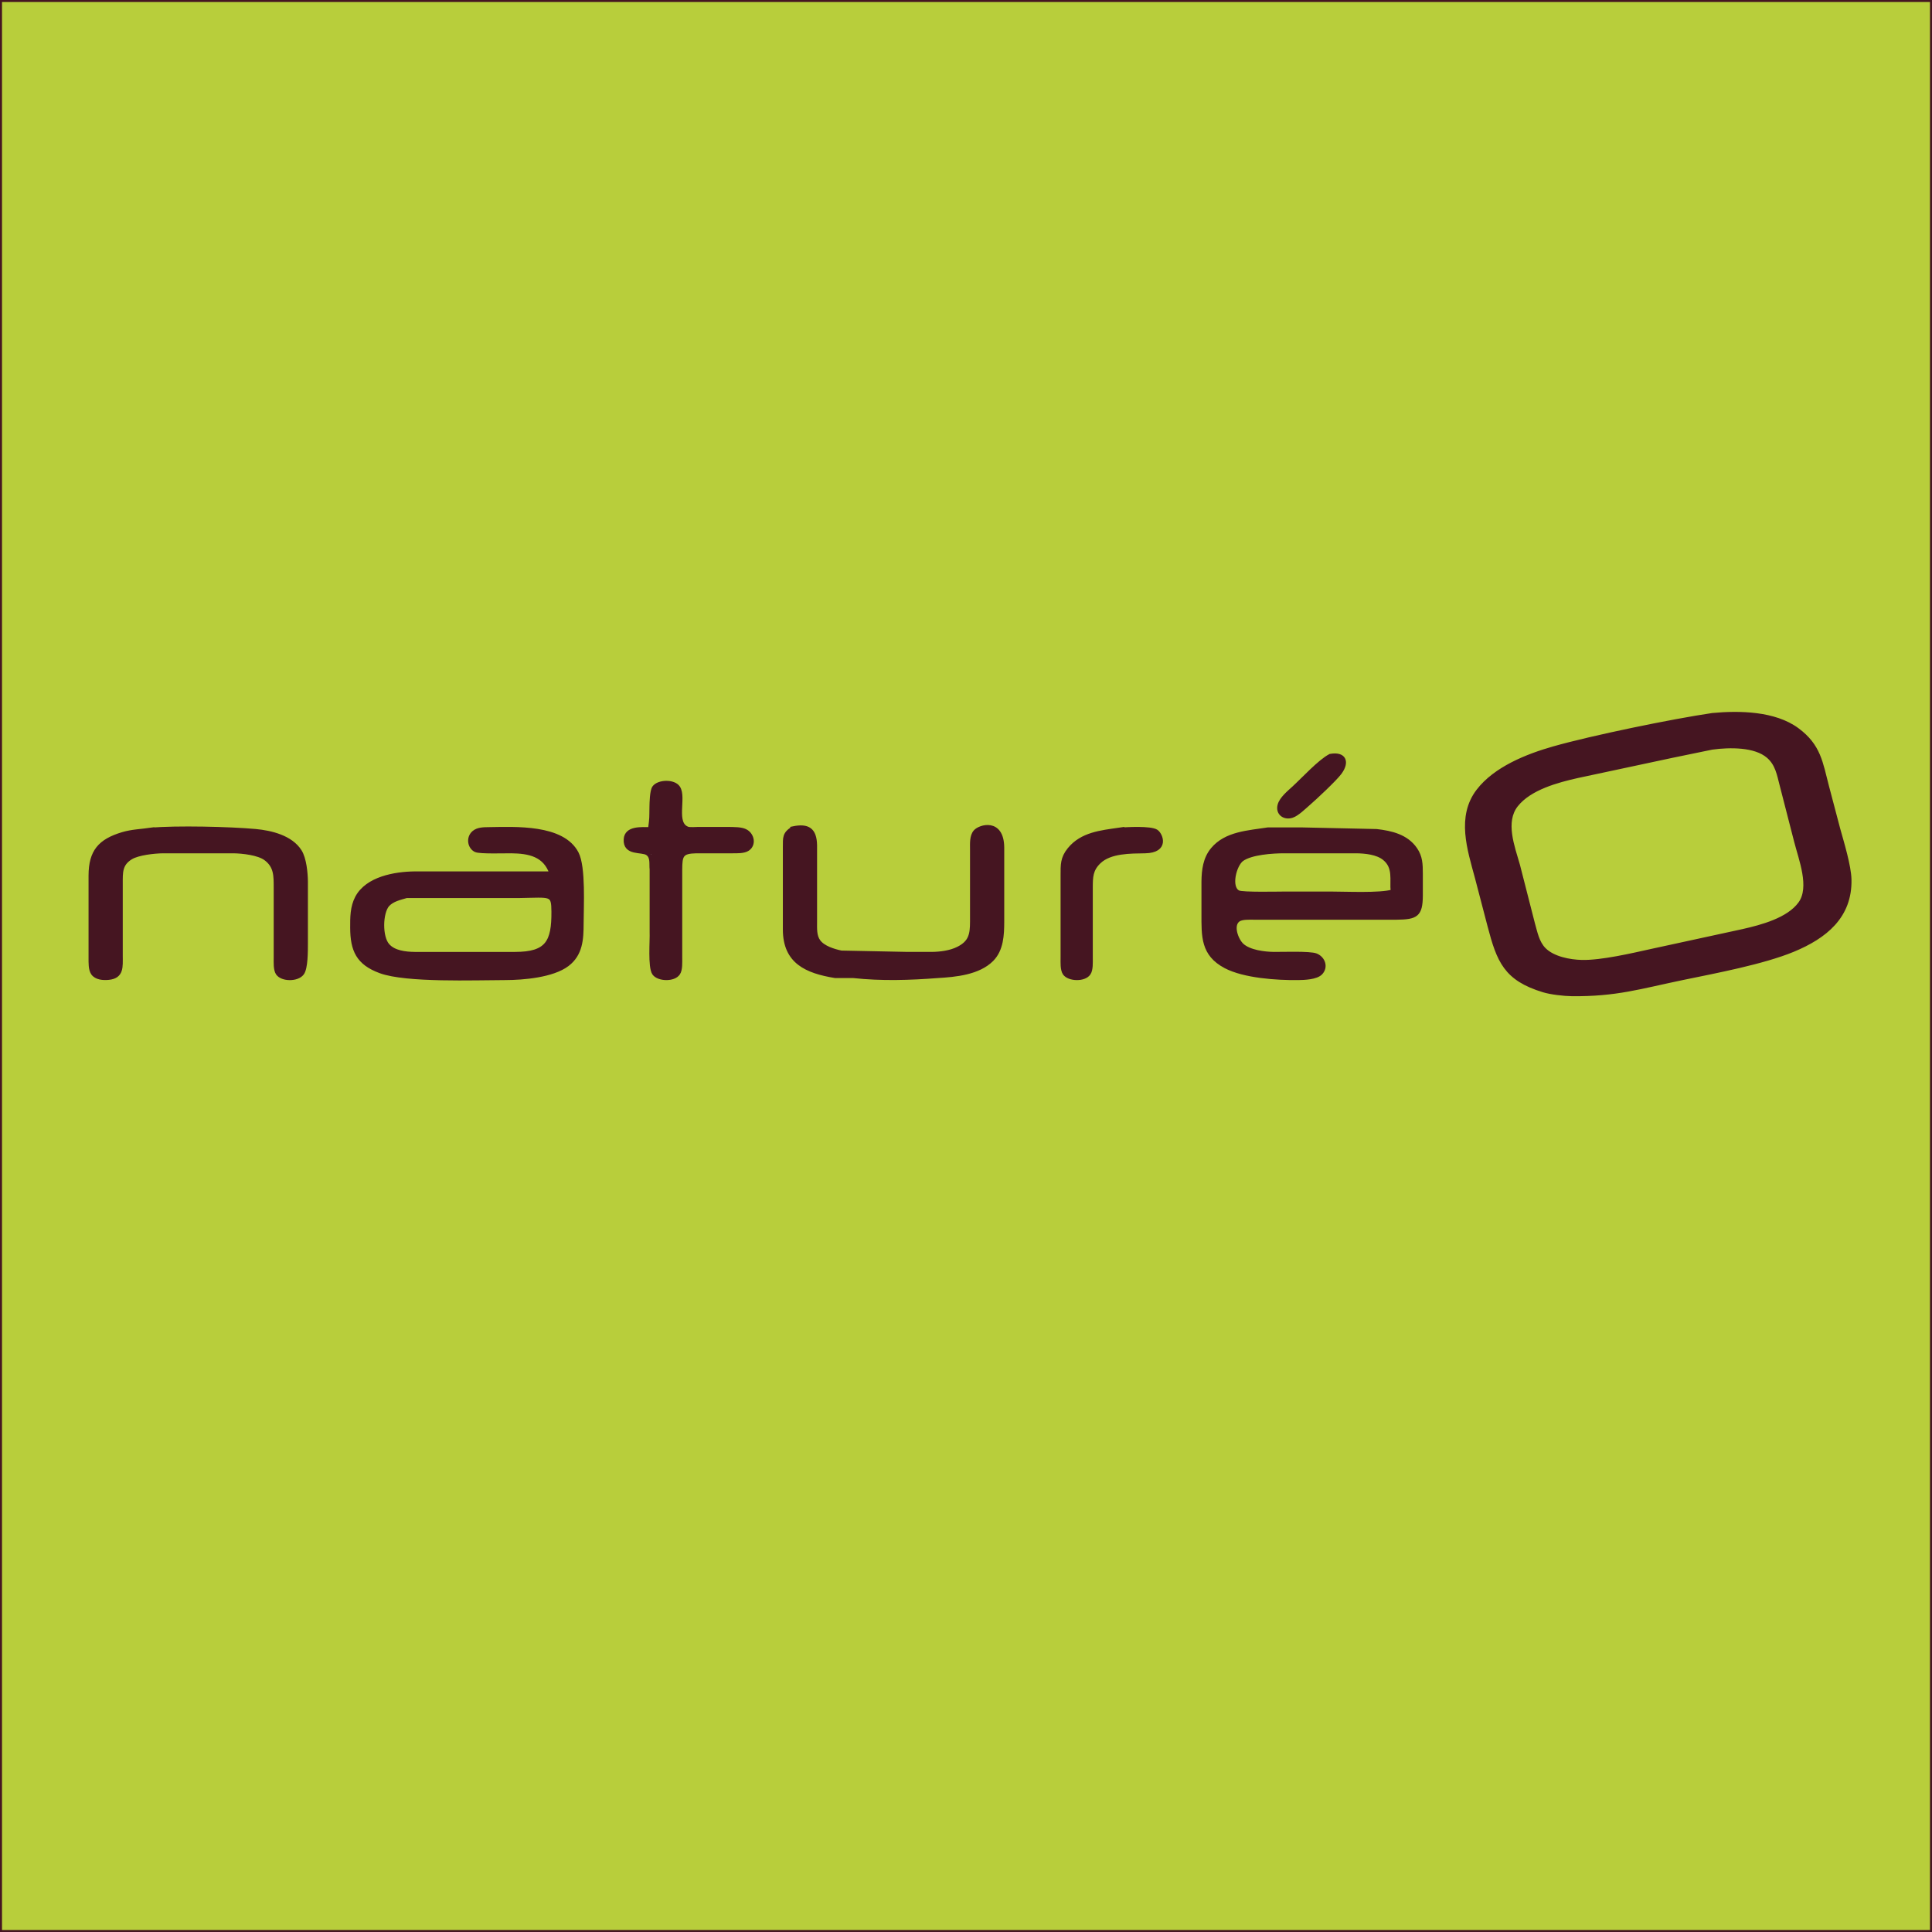 <?xml version="1.0" encoding="UTF-8" standalone="no"?>
<svg
   xmlns:dc="http://purl.org/dc/elements/1.1/"
   xmlns:cc="http://creativecommons.org/ns#"
   xmlns:rdf="http://www.w3.org/1999/02/22-rdf-syntax-ns#"
   xmlns:svg="http://www.w3.org/2000/svg"
   xmlns="http://www.w3.org/2000/svg"
   xmlns:sodipodi="http://sodipodi.sourceforge.net/DTD/sodipodi-0.dtd"
   xmlns:inkscape="http://www.inkscape.org/namespaces/inkscape"
   inkscape:version="1.0 (4035a4fb49, 2020-05-01)"
   sodipodi:docname="natureo_cut.svg"
   id="svg3"
   version="1.1"
   viewBox="0 0 960 960"
   height="3.2in"
   width="3.2in">
  <defs
     id="defs7" />
  <sodipodi:namedview
     inkscape:current-layer="svg3"
     inkscape:window-maximized="1"
     inkscape:window-y="87"
     inkscape:window-x="1912"
     inkscape:cy="135.56245"
     inkscape:cx="96.974519"
     inkscape:zoom="2.8239111"
     showgrid="false"
     id="namedview5"
     inkscape:window-height="1057"
     inkscape:window-width="1920"
     inkscape:pageshadow="2"
     inkscape:pageopacity="0"
     guidetolerance="10"
     gridtolerance="10"
     objecttolerance="10"
     borderopacity="1"
     bordercolor="#666666"
     pagecolor="#ffffff" />
  <path
     style="fill:#451521;fill-opacity:1;stroke:#451521;stroke-opacity:1"
     d="M 850.00,355.42            C 863.75,353.75 882.78,354.39 894.00,363.38              904.16,371.51 904.83,379.45 907.88,391.00              907.88,391.00 913.15,411.00 913.15,411.00              915.07,418.10 918.82,430.02 918.99,437.00              919.41,455.43 906.82,465.43 891.00,471.99              876.05,478.19 852.32,482.63 836.00,486.00              815.01,490.35 803.07,494.25 781.00,494.00              777.15,493.95 770.64,493.21 767.00,492.10              748.12,486.37 744.71,477.48 740.12,460.00              740.12,460.00 733.85,436.00 733.85,436.00              730.07,422.02 724.69,405.85 734.53,393.00              743.04,381.88 758.88,375.59 772.00,371.86              790.99,366.46 830.21,358.41 850.00,355.42 Z            M 852.00,371.29            C 852.00,371.29 817.00,378.58 817.00,378.58              817.00,378.58 784.00,385.58 784.00,385.58              773.81,387.86 760.10,391.54 753.39,400.01              746.79,408.36 751.68,420.82 754.29,430.00              754.29,430.00 761.71,459.00 761.71,459.00              762.98,463.45 763.86,468.37 767.22,471.79              771.63,476.27 779.91,477.85 786.00,477.99              795.84,478.21 811.14,474.60 821.00,472.42              821.00,472.42 866.00,462.65 866.00,462.65              875.29,460.55 888.64,457.05 894.49,448.98              900.37,440.88 894.71,426.84 892.47,418.00              892.47,418.00 885.27,390.00 885.27,390.00              883.90,384.69 883.06,379.58 878.67,375.79              872.07,370.09 860.23,370.52 852.00,371.29 Z            M 660.00,376.02            C 667.34,373.65 670.10,378.10 665.69,384.00              662.94,387.68 646.88,403.15 643.00,404.98              637.91,407.37 632.65,403.50 637.43,397.01              639.75,393.87 656.78,378.16 660.00,376.02 Z            M 323.17,412.00            C 323.17,412.00 323.17,401.00 323.17,401.00              323.36,399.03 323.97,392.94 325.02,391.43              327.02,388.56 333.98,388.17 336.40,390.60              340.97,395.17 334.01,409.49 342.06,411.84              343.41,412.06 346.50,412.00 348.00,411.84              351.80,412.01 367.41,411.57 369.89,412.60              373.86,414.24 374.90,419.52 371.57,421.83              369.53,423.23 365.44,423.00 363.00,423.00              363.00,423.00 346.00,423.00 346.00,423.00              339.54,423.12 338.12,424.54 338.00,431.00              338.00,431.00 338.00,476.00 338.00,476.00              337.99,478.54 338.32,482.48 336.40,484.40              333.68,487.13 326.28,486.41 324.59,482.77              323.73,480.91 323.03,472.37 323.00,470.00              323.00,470.00 324.00,424.00 324.00,424.00              321.37,423.36 314.77,422.94 313.27,421.98              310.50,420.15 309.74,415.38 313.27,413.17              315.57,411.71 320.25,412.00 323.17,412.00 Z            M 393.15,412.02            C 397.11,410.63 402.48,410.45 404.40,415.11              405.32,417.32 405.00,426.11 405.00,429.00              405.00,429.00 405.00,458.00 405.00,458.00              405.01,462.93 404.56,466.84 409.11,470.01              413.26,472.90 420.03,473.94 425.00,474.00              435.52,474.12 464.39,474.97 473.00,472.51              480.46,470.37 482.89,466.44 483.00,459.00              483.00,459.00 483.00,422.00 483.00,422.00              483.00,419.65 482.81,416.20 484.02,414.15              486.34,410.23 493.40,410.06 496.26,413.43              498.31,415.84 498.00,420.01 498.00,423.00              498.00,423.00 498.00,460.00 498.00,460.00              497.94,464.86 497.29,470.93 494.35,474.96              487.31,484.61 465.18,485.98 454.00,486.00              441.42,486.02 420.76,486.39 409.00,483.37              402.09,481.59 394.87,478.89 391.57,472.00              388.97,466.57 390.00,447.02 390.00,440.00              390.00,435.84 389.55,417.67 390.60,415.06              391.40,413.07 391.76,413.25 393.15,412.02 Z            M 74.00,412.42            C 86.19,410.94 115.26,411.87 128.00,413.00              135.22,413.64 144.93,416.56 148.99,423.04              151.28,426.68 151.95,433.71 152.00,438.00              152.00,438.00 152.00,471.00 152.00,471.00              152.00,474.34 152.24,481.03 150.12,483.69              147.76,486.69 140.24,487.01 138.02,483.69              136.79,481.84 137.00,478.19 137.00,476.00              137.00,476.00 137.00,439.00 137.00,439.00              136.92,433.06 135.95,428.25 130.00,425.43              126.74,423.89 118.72,423.05 115.00,423.00              115.00,423.00 81.00,423.00 81.00,423.00              76.73,423.05 68.66,423.90 65.04,426.09              59.71,429.32 60.01,433.53 60.00,439.00              60.00,439.00 60.00,469.00 60.00,469.00              60.00,471.98 60.35,480.45 59.26,482.77              57.81,485.89 54.05,486.19 51.02,485.89              44.31,485.22 45.01,480.28 45.00,475.00              45.00,475.00 45.00,435.00 45.00,435.00              45.03,429.48 45.24,425.43 49.22,421.10              55.89,413.86 65.11,413.69 74.00,412.42 Z            M 274.00,434.00            C 269.40,420.53 253.40,423.07 242.00,423.00              240.11,422.99 237.23,423.16 235.65,422.01              232.58,419.76 233.13,415.08 236.23,413.17              238.15,411.99 240.82,412.03 243.00,412.00              243.00,412.00 258.00,412.00 258.00,412.00              261.60,412.05 266.47,412.61 270.00,413.31              283.43,415.99 288.84,423.82 289.00,437.00              289.00,437.00 289.00,459.00 289.00,459.00              288.99,465.21 288.76,471.87 284.47,476.82              277.64,484.69 260.87,485.98 251.00,486.00              251.00,486.00 203.00,485.09 203.00,485.09              194.72,484.48 184.10,483.04 178.65,475.90              174.99,471.11 174.98,464.72 175.00,459.00              175.02,454.50 175.27,450.09 177.44,446.00              182.85,435.81 197.64,434.02 208.00,434.00              208.00,434.00 274.00,434.00 274.00,434.00 Z            M 555.00,412.58            C 558.52,412.00 570.92,411.41 573.77,412.58              577.11,414.29 577.71,419.08 575.40,421.40              573.78,423.03 571.13,422.96 569.00,423.00              560.00,423.16 546.79,422.83 542.89,433.00              541.95,435.46 542.01,438.40 542.00,441.00              542.00,441.00 542.00,476.00 542.00,476.00              542.00,478.19 542.21,481.84 540.98,483.69              538.87,486.85 531.13,486.85 529.02,483.69              527.79,481.84 528.00,478.19 528.00,476.00              528.00,476.00 528.00,440.00 528.00,440.00              528.00,434.27 527.15,427.96 530.65,423.02              536.37,414.93 546.06,413.72 555.00,412.58 Z            M 629.00,412.21            C 629.00,412.21 674.00,412.21 674.00,412.21              680.99,412.09 693.29,413.54 698.98,417.65              708.00,424.14 706.05,435.27 706.00,445.00              705.99,447.69 706.20,451.32 704.26,453.44              701.70,456.24 695.52,455.99 692.00,456.00              692.00,456.00 623.00,456.00 623.00,456.00              620.94,456.00 617.09,455.79 615.50,457.02              612.68,459.02 613.97,465.58 615.50,467.94              616.75,469.61 618.20,470.70 620.00,471.57              627.08,475.00 640.01,473.89 648.00,474.00              660.22,474.17 658.56,481.73 655.57,484.07              652.47,486.50 643.96,486.04 640.00,486.00              629.15,485.87 610.94,484.16 603.21,475.90              600.32,472.80 598.91,469.14 598.15,465.00              598.15,465.00 598.15,451.00 598.15,451.00              598.00,441.56 596.41,428.50 603.33,421.19              609.94,414.19 620.15,413.69 629.00,412.21 Z            M 692.00,443.00            C 691.49,437.00 693.36,430.96 687.87,426.51              684.34,423.65 678.39,423.06 674.00,423.00              674.00,423.00 636.00,423.00 636.00,423.00              630.92,423.06 621.25,424.06 617.13,426.99              613.39,429.66 610.49,441.03 615.31,443.40              617.42,444.44 635.32,444.00 639.00,444.00              639.00,444.00 661.00,444.00 661.00,444.00              668.62,444.00 685.52,444.84 692.00,443.00 Z            M 203.00,445.15            C 199.48,445.97 195.21,446.76 192.70,449.56              189.29,453.36 189.03,464.73 191.85,468.87              193.20,470.83 194.84,471.76 197.00,472.60              202.19,474.61 211.24,474.00 217.00,474.00              217.00,474.00 256.00,474.00 256.00,474.00              262.38,473.99 268.25,473.84 272.28,467.96              275.24,463.63 275.09,457.06 275.00,452.00              274.96,450.05 275.10,447.37 273.40,446.02              271.81,444.77 267.99,445.00 266.00,445.15              266.00,445.15 203.00,445.15 203.00,445.15 Z"
     stroke-width="1"
     stroke="black"
     fill="#451521"
     id="Auswahl" />
  <path
     id="Auswahl #1"
     fill="#b8ce3b"
     stroke="#451521"
     stroke-width="2"
     d="M 4e-6,-5e-6 C 4e-6,-5e-6 960,-5e-6 960,-5e-6 960,-5e-6 960,960 960,960 c 0,0 -960,0 -960,0 0,0 0,-960 0,-960 z M 851,355.28 c -19.94,2.93 -59.84,11.13 -79,16.58 -13.12,3.73 -28.96,10.02 -37.47,21.14 -9.84,12.85 -4.46,29.02 -0.68,43 0,0 6.27,24 6.27,24 4.59,17.48 8,26.37 26.88,32.1 3.64,1.11 10.15,1.85 14,1.9 22.07,0.25 34.01,-3.65 55,-8 16.32,-3.37 40.05,-7.81 55,-14.01 15.82,-6.56 28.41,-16.56 27.99,-34.99 -0.16,-6.69 -3.68,-18.23 -5.57,-25 0,0 -5.54,-21 -5.54,-21 -3.14,-11.95 -3.98,-20.36 -14.88,-28.39 -11.22,-8.26 -28.6,-8.57 -42,-7.33 z m 0,16.15 c 8.3,-1.03 21.02,-1.39 27.67,4.36 4.39,3.79 5.23,8.9 6.6,14.21 0,0 7.2,28 7.2,28 2.24,8.84 7.9,22.88 2.02,30.98 -5.85,8.07 -19.2,11.57 -28.49,13.67 0,0 -45,9.77 -45,9.77 -9.86,2.18 -25.16,5.79 -35,5.57 -6.09,-0.14 -14.37,-1.72 -18.78,-6.2 -3.36,-3.42 -4.24,-8.34 -5.51,-12.79 0,0 -7.42,-29 -7.42,-29 -2.61,-9.18 -7.5,-21.64 -0.9,-29.99 6.71,-8.48 20.42,-12.15 30.61,-14.43 0,0 47,-10.03 47,-10.03 0,0 20,-4.12 20,-4.12 z m -190,4.17 c -5.28,2.75 -13.26,11.51 -18.17,16.01 -2.36,2.17 -6.11,5.21 -6.99,8.39 -1.13,4.11 2.37,6.63 6.16,5.38 2.55,-0.83 5.89,-4.14 8,-5.96 3.48,-3 13.2,-12.1 15.69,-15.42 4.01,-5.36 2.31,-9.66 -4.69,-8.4 z M 323,412 c -4.05,0 -11.74,-0.79 -12.09,5.04 -0.44,7.36 8.02,5.12 10.77,6.98 2.67,1.81 1.79,5.25 2.12,7.98 0,0 0,31 0,31 0.19,4.29 -0.96,17.4 1.22,20.63 2.15,3.06 9.82,3.27 11.96,0 1.23,-1.79 1.02,-5.44 1.02,-7.63 0,0 0,-44 0,-44 0.05,-6.96 0.57,-8.86 8,-9 0,0 18,0 18,0 2.25,-0.01 5.67,0.14 7.57,-1.17 3.15,-2.19 2.32,-6.75 -0.8,-8.66 -2.27,-1.39 -6.15,-1.17 -8.77,-1.27 0,0 -15,0 -15,0 -1.32,0.09 -3.72,0.12 -4.94,0 -7.67,-2.31 -1.72,-15.54 -5.08,-20.53 -2.14,-3.27 -9.81,-3.06 -11.96,0 -1.16,1.75 -1.27,7.43 -1.31,9.63 -0.11,5.87 0.09,4.89 -0.71,11 z m 71.06,-0.4 c -4.38,2.69 -4.03,4.57 -4.06,9.4 0,0 0,41 0,41 0.08,15.94 10.74,20.66 25,22.99 0,0 9,0 9,0 14.11,1.52 27.9,1.08 42,0 8.78,-0.52 20.2,-1.57 26.79,-8.2 4.89,-4.92 5.2,-12.27 5.21,-18.79 0,0 0,-37 0,-37 -0.19,-13.62 -11.17,-10.33 -13.4,-7.69 -1.89,2.25 -1.59,5.92 -1.6,8.69 0,0 0,36 0,36 -0.03,6.36 -0.68,10.3 -7,13.43 -3.83,1.9 -8.77,2.52 -13,2.57 0,0 -12,0 -12,0 0,0 -33,-0.67 -33,-0.67 -3.73,-0.79 -8.92,-2.35 -11.26,-5.54 -2.03,-2.77 -1.73,-6.52 -1.74,-9.79 0,0 0,-38 0,-38 -0.15,-7.66 -3.48,-9.95 -10.94,-8.4 z m -319.06,0.68 c -4.69,0.68 -9.43,0.8 -14,2.16 -11.43,3.4 -15.94,8.73 -16,20.56 0,0 0,19 0,19 0,0 0,22 0,22 0.01,2.26 -0.14,5.65 1.17,7.57 1.64,2.38 5.2,2.58 7.81,2.32 6.71,-0.67 6.01,-5.61 6.02,-10.89 0,0 0,-36 0,-36 0.01,-5.47 -0.29,-9.68 5.04,-12.91 3.62,-2.19 11.69,-3.04 15.96,-3.09 0,0 35,0 35,0 4.45,0.06 12.34,0.92 15.95,3.56 5.19,3.79 5.04,8.69 5.05,14.44 0,0 0,35 0,35 0,2.16 -0.22,5.76 1.02,7.63 2.24,3.2 9.75,3.17 12.09,0 1.95,-2.53 1.88,-11.24 1.89,-14.63 0,0 0,-31 0,-31 -0.05,-4.29 -0.72,-11.32 -3.01,-14.96 -4.4,-7.02 -14.31,-9.4 -21.99,-10.11 -12.59,-1.17 -39.65,-1.79 -52,-0.65 z M 274,434 c 0,0 -68,0 -68,0 -9.8,0.12 -23.52,2.51 -28.56,12 -2.48,4.68 -2.46,9.86 -2.44,15 0.05,11.17 2.92,17.55 14,21.62 12.9,4.74 46.87,3.4 62,3.38 9,-0.01 23.62,-1.25 30.91,-6.8 6.67,-5.07 7.08,-12.51 7.09,-20.2 0.01,-8.47 1.12,-28.11 -2.45,-35 -7.01,-13.51 -30.63,-12.17 -43.55,-12 -2.52,0.04 -5.54,-0.02 -7.57,1.74 -2.95,2.56 -2.09,7.24 0.96,8.69 2.05,0.97 14.47,0.54 17.61,0.57 8.89,0.11 16.8,1.65 20,11 z m 282,-21.72 c -8.91,1.29 -18.41,2.17 -24.61,9.76 -3.57,4.37 -3.38,7.69 -3.39,12.96 0,0 0,41 0,41 0,2.16 -0.22,5.76 1.02,7.63 2.15,3.06 9.82,3.27 11.96,0 1.23,-1.79 1.02,-5.44 1.02,-7.63 0,0 0,-35 0,-35 0.03,-5.22 0.05,-8.88 4.13,-12.78 5.54,-5.29 15.68,-5.09 22.87,-5.22 11.07,-0.21 7.96,-8.18 5.57,-9.83 -2.73,-1.87 -14.93,-1.22 -18.57,-0.89 z m 74,-0.14 c -9.49,1.51 -20.8,1.89 -27.47,9.95 -3.76,4.54 -4.46,10.22 -4.53,15.91 0,0 0,16 0,16 0,11.17 -0.44,20.15 11,26.18 9.28,4.88 25.51,5.94 36,5.82 3.06,-0.04 9.06,-0.23 11.26,-2.58 2.78,-2.99 1.22,-7.2 -2.32,-8.68 -2.94,-1.23 -16.82,-0.7 -20.94,-0.74 -4.8,-0.06 -12.2,-0.97 -15.86,-4.3 -2.73,-2.48 -5.64,-9.98 -1.79,-12.68 1.76,-1.23 5.53,-1.02 7.65,-1.02 0,0 71,0 71,0 9.6,-0.12 11.95,-1.25 12,-11 0,0 0,-11 0,-11 -0.02,-4.45 -0.07,-8.13 -2.7,-11.98 -4.42,-6.48 -12,-8.24 -19.3,-9.07 0,0 -37,-0.81 -37,-0.81 0,0 -17,0 -17,0 z M 692,443 c -6.48,1.84 -23.38,1 -31,1 0,0 -22,0 -22,0 -3.68,0 -21.58,0.44 -23.69,-0.6 -4.82,-2.37 -1.92,-13.74 1.82,-16.41 4.64,-3.3 15.19,-3.98 20.87,-3.99 0,0 36,0 36,0 4.39,0.06 10.34,0.65 13.87,3.51 5.47,4.43 3.6,10.5 4.13,16.49 z m -490,2.23 c 0,0 56,0 56,0 15.89,-0.23 16.94,-1.53 17,7.77 0.09,15.02 -3,20.98 -19,21 0,0 -50,0 -50,0 -4.49,-0.06 -10.33,-0.67 -13.4,-4.27 -3.66,-4.08 -3.52,-16.14 0,-20.17 2.44,-2.61 6.14,-3.36 9.4,-4.33 z" />
</svg>
